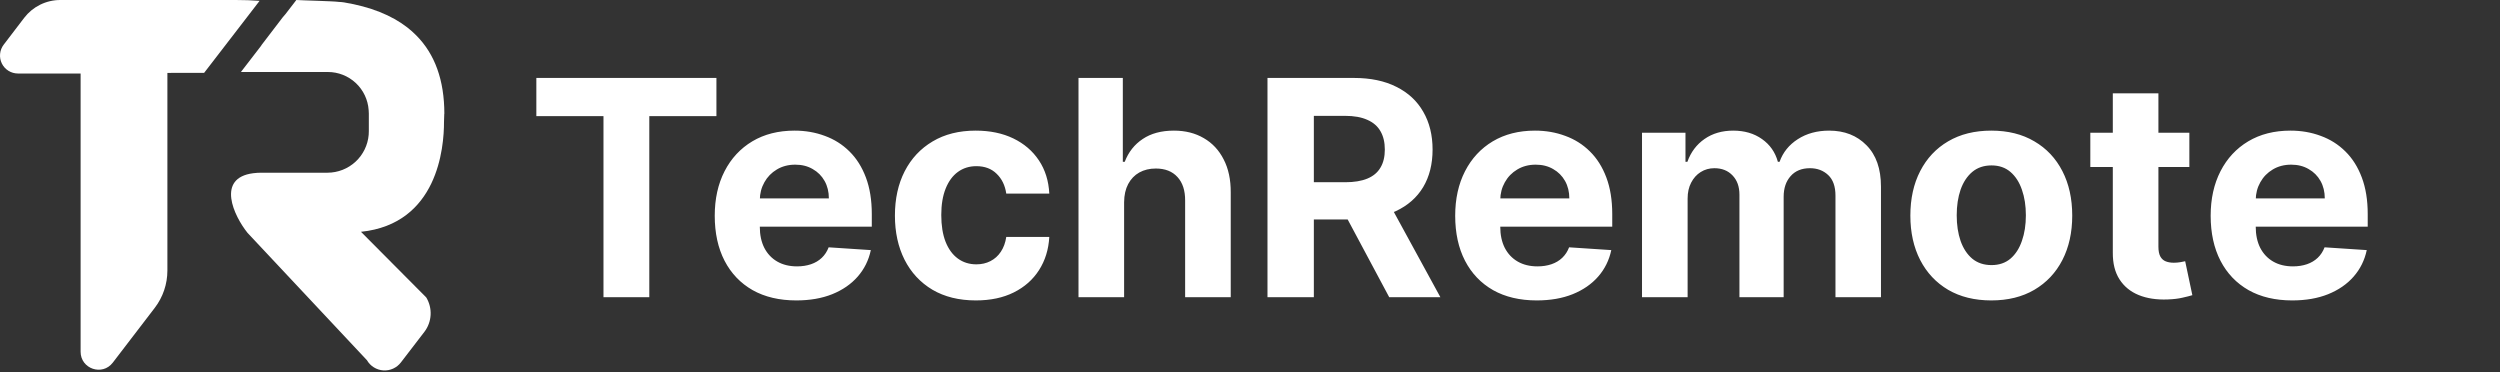 <svg xmlns="http://www.w3.org/2000/svg" width="356" height="53" viewBox="0 0 356 53" fill="none"><rect x="0" y="0" width="356" height="53" fill="#333333" stroke="none"/><path d="M36.966 0.12L35.413 2.137L31.91 6.685L29.069 10.373L23.837 10.382V38.532C23.836 40.451 23.203 42.317 22.036 43.841L16.06 51.641C14.576 53.58 11.479 52.529 11.479 50.087V10.467H2.553C2.077 10.467 1.61 10.334 1.206 10.082C0.801 9.831 0.475 9.472 0.264 9.045C0.053 8.618 -0.034 8.141 0.012 7.667C0.058 7.193 0.235 6.741 0.525 6.363L3.443 2.541C4.047 1.751 4.825 1.11 5.717 0.67C6.608 0.229 7.59 -0 8.584 2.74559e-07H33.569C34.755 2.74559e-07 35.884 0.041 36.966 0.12Z" fill="white"></path><path d="M63.261 16.204C63.261 16.218 63.261 16.232 63.261 16.246C63.261 16.619 63.246 16.986 63.226 17.347C63.236 21.057 62.319 31.875 51.403 33.009L60.699 42.358C61.152 43.109 61.368 43.979 61.319 44.855C61.27 45.731 60.958 46.572 60.424 47.267L57.09 51.608C56.799 51.989 56.418 52.292 55.981 52.49C55.544 52.689 55.066 52.776 54.587 52.745C54.108 52.714 53.645 52.565 53.238 52.312C52.83 52.059 52.492 51.709 52.252 51.293L35.245 33.157C33.314 30.752 30.746 25.338 36.066 24.665C36.462 24.615 36.861 24.591 37.26 24.594H46.64C48.118 24.59 49.541 24.032 50.627 23.029C51.713 22.026 52.382 20.651 52.503 19.178C52.503 19.167 52.503 19.156 52.503 19.145C52.515 18.988 52.521 18.83 52.521 18.673V16.157C52.522 15.995 52.514 15.832 52.496 15.671C52.395 14.201 51.739 12.824 50.662 11.818C49.584 10.813 48.166 10.253 46.692 10.253H34.306L37.137 6.58L37.146 6.566C37.187 6.496 37.232 6.428 37.28 6.363L40.268 2.456C40.386 2.304 40.512 2.157 40.645 2.018L42.199 0C43.099 0.064 47.455 0.157 48.285 0.275C48.526 0.281 48.767 0.304 49.005 0.344C52.753 0.966 55.761 2.161 58.027 3.928C58.462 4.269 58.874 4.637 59.263 5.029C61.938 7.708 63.275 11.436 63.276 16.213L63.261 16.204Z" fill="white"></path><path d="M76.376 16.542V11.1H102.019V16.542H92.46V42.322H85.935V16.542H76.376ZM113.396 42.78C110.987 42.78 108.913 42.292 107.175 41.316C105.448 40.33 104.116 38.938 103.181 37.139C102.246 35.33 101.779 33.19 101.779 30.721C101.779 28.312 102.246 26.198 103.181 24.378C104.116 22.559 105.432 21.141 107.13 20.125C108.837 19.109 110.839 18.601 113.136 18.601C114.681 18.601 116.119 18.849 117.451 19.348C118.792 19.835 119.961 20.572 120.957 21.558C121.963 22.544 122.746 23.784 123.305 25.278C123.864 26.762 124.144 28.5 124.144 30.492V32.276H104.37V28.251H118.03C118.03 27.316 117.827 26.487 117.42 25.766C117.014 25.044 116.45 24.48 115.728 24.074C115.017 23.657 114.188 23.448 113.243 23.448C112.257 23.448 111.383 23.677 110.621 24.135C109.869 24.582 109.279 25.186 108.852 25.949C108.426 26.701 108.207 27.539 108.197 28.464V32.291C108.197 33.45 108.41 34.451 108.837 35.294C109.274 36.138 109.889 36.788 110.682 37.246C111.475 37.703 112.415 37.932 113.502 37.932C114.224 37.932 114.885 37.83 115.484 37.627C116.084 37.423 116.597 37.118 117.024 36.712C117.451 36.305 117.776 35.807 118 35.218L124.006 35.614C123.701 37.057 123.076 38.318 122.131 39.395C121.196 40.462 119.987 41.296 118.503 41.895C117.029 42.485 115.327 42.78 113.396 42.78ZM138.962 42.78C136.563 42.78 134.5 42.271 132.772 41.255C131.055 40.229 129.733 38.806 128.809 36.986C127.894 35.167 127.437 33.073 127.437 30.705C127.437 28.307 127.899 26.203 128.824 24.394C129.759 22.575 131.085 21.157 132.803 20.14C134.521 19.114 136.563 18.601 138.932 18.601C140.974 18.601 142.763 18.971 144.298 19.713C145.833 20.455 147.047 21.497 147.941 22.839C148.836 24.18 149.329 25.756 149.42 27.565H143.292C143.119 26.396 142.662 25.456 141.92 24.744C141.188 24.023 140.227 23.662 139.038 23.662C138.032 23.662 137.153 23.936 136.401 24.485C135.659 25.024 135.08 25.812 134.663 26.848C134.246 27.885 134.038 29.14 134.038 30.614C134.038 32.108 134.241 33.378 134.648 34.425C135.064 35.472 135.649 36.27 136.401 36.819C137.153 37.367 138.032 37.642 139.038 37.642C139.78 37.642 140.446 37.489 141.035 37.185C141.635 36.88 142.128 36.438 142.514 35.858C142.911 35.269 143.17 34.562 143.292 33.739H149.42C149.319 35.528 148.831 37.103 147.957 38.465C147.093 39.817 145.899 40.874 144.374 41.636C142.85 42.398 141.046 42.78 138.962 42.78ZM160.073 28.784V42.322H153.578V11.1H159.89V23.037H160.164C160.693 21.655 161.547 20.572 162.726 19.79C163.905 18.997 165.383 18.601 167.162 18.601C168.788 18.601 170.206 18.956 171.415 19.668C172.635 20.369 173.58 21.38 174.251 22.701C174.932 24.013 175.267 25.583 175.257 27.412V42.322H168.763V28.571C168.773 27.128 168.407 26.005 167.665 25.202C166.933 24.399 165.907 23.997 164.586 23.997C163.701 23.997 162.919 24.185 162.238 24.561C161.567 24.938 161.039 25.486 160.652 26.208C160.276 26.919 160.083 27.778 160.073 28.784ZM180.49 42.322V11.1H192.809C195.166 11.1 197.179 11.522 198.846 12.365C200.523 13.199 201.798 14.383 202.672 15.917C203.556 17.442 203.999 19.236 203.999 21.299C203.999 23.372 203.551 25.156 202.657 26.65C201.763 28.134 200.467 29.272 198.769 30.065C197.082 30.858 195.039 31.254 192.641 31.254H184.393V25.949H191.574C192.834 25.949 193.881 25.776 194.714 25.43C195.548 25.085 196.168 24.567 196.574 23.875C196.991 23.184 197.199 22.326 197.199 21.299C197.199 20.262 196.991 19.388 196.574 18.677C196.168 17.965 195.543 17.427 194.699 17.061C193.866 16.685 192.814 16.497 191.543 16.497H187.092V42.322H180.49ZM197.352 28.114L205.111 42.322H197.824L190.232 28.114H197.352ZM218.836 42.78C216.427 42.78 214.354 42.292 212.616 41.316C210.888 40.33 209.557 38.938 208.622 37.139C207.687 35.33 207.219 33.19 207.219 30.721C207.219 28.312 207.687 26.198 208.622 24.378C209.557 22.559 210.873 21.141 212.57 20.125C214.278 19.109 216.28 18.601 218.577 18.601C220.122 18.601 221.56 18.849 222.891 19.348C224.233 19.835 225.402 20.572 226.398 21.558C227.404 22.544 228.187 23.784 228.746 25.278C229.305 26.762 229.584 28.5 229.584 30.492V32.276H209.811V28.251H223.471C223.471 27.316 223.267 26.487 222.861 25.766C222.454 25.044 221.89 24.48 221.169 24.074C220.457 23.657 219.629 23.448 218.684 23.448C217.698 23.448 216.824 23.677 216.061 24.135C215.309 24.582 214.72 25.186 214.293 25.949C213.866 26.701 213.648 27.539 213.637 28.464V32.291C213.637 33.45 213.851 34.451 214.278 35.294C214.715 36.138 215.33 36.788 216.122 37.246C216.915 37.703 217.855 37.932 218.943 37.932C219.664 37.932 220.325 37.83 220.925 37.627C221.524 37.423 222.038 37.118 222.464 36.712C222.891 36.305 223.217 35.807 223.44 35.218L229.447 35.614C229.142 37.057 228.517 38.318 227.572 39.395C226.637 40.462 225.427 41.296 223.943 41.895C222.47 42.485 220.767 42.78 218.836 42.78ZM233.822 42.322V18.905H240.012V23.037H240.286C240.774 21.665 241.587 20.582 242.726 19.79C243.864 18.997 245.226 18.601 246.811 18.601C248.417 18.601 249.784 19.002 250.912 19.805C252.04 20.598 252.793 21.675 253.169 23.037H253.413C253.89 21.695 254.754 20.623 256.004 19.82C257.265 19.007 258.753 18.601 260.471 18.601C262.656 18.601 264.43 19.297 265.792 20.689C267.164 22.071 267.85 24.033 267.85 26.574V42.322H261.371V27.854C261.371 26.553 261.025 25.578 260.334 24.927C259.643 24.277 258.779 23.952 257.742 23.952C256.563 23.952 255.643 24.328 254.983 25.08C254.322 25.822 253.992 26.802 253.992 28.022V42.322H247.696V27.717C247.696 26.569 247.365 25.654 246.705 24.973C246.054 24.292 245.195 23.952 244.128 23.952C243.406 23.952 242.756 24.135 242.177 24.5C241.608 24.856 241.155 25.359 240.82 26.01C240.484 26.65 240.317 27.402 240.317 28.266V42.322H233.822ZM283.56 42.78C281.192 42.78 279.144 42.276 277.416 41.27C275.699 40.254 274.372 38.841 273.437 37.032C272.502 35.213 272.035 33.104 272.035 30.705C272.035 28.286 272.502 26.172 273.437 24.363C274.372 22.544 275.699 21.131 277.416 20.125C279.144 19.109 281.192 18.601 283.56 18.601C285.928 18.601 287.971 19.109 289.689 20.125C291.417 21.131 292.748 22.544 293.683 24.363C294.618 26.172 295.086 28.286 295.086 30.705C295.086 33.104 294.618 35.213 293.683 37.032C292.748 38.841 291.417 40.254 289.689 41.27C287.971 42.276 285.928 42.78 283.56 42.78ZM283.591 37.749C284.668 37.749 285.567 37.444 286.289 36.834C287.011 36.214 287.554 35.37 287.92 34.303C288.296 33.236 288.484 32.022 288.484 30.66C288.484 29.298 288.296 28.083 287.92 27.016C287.554 25.949 287.011 25.105 286.289 24.485C285.567 23.865 284.668 23.555 283.591 23.555C282.503 23.555 281.588 23.865 280.846 24.485C280.115 25.105 279.561 25.949 279.185 27.016C278.819 28.083 278.636 29.298 278.636 30.66C278.636 32.022 278.819 33.236 279.185 34.303C279.561 35.37 280.115 36.214 280.846 36.834C281.588 37.444 282.503 37.749 283.591 37.749ZM311.764 18.905V23.784H297.662V18.905H311.764ZM300.864 13.295H307.358V35.127C307.358 35.726 307.45 36.194 307.633 36.529C307.815 36.854 308.07 37.083 308.395 37.215C308.73 37.347 309.116 37.413 309.553 37.413C309.858 37.413 310.163 37.388 310.468 37.337C310.773 37.276 311.007 37.23 311.169 37.2L312.191 42.033C311.866 42.134 311.408 42.251 310.819 42.383C310.229 42.526 309.513 42.612 308.669 42.642C307.104 42.703 305.732 42.495 304.553 42.017C303.384 41.54 302.475 40.798 301.824 39.791C301.174 38.785 300.853 37.515 300.864 35.98V13.295ZM326.415 42.78C324.006 42.78 321.933 42.292 320.195 41.316C318.467 40.33 317.135 38.938 316.2 37.139C315.265 35.33 314.798 33.19 314.798 30.721C314.798 28.312 315.265 26.198 316.2 24.378C317.135 22.559 318.452 21.141 320.149 20.125C321.856 19.109 323.859 18.601 326.156 18.601C327.7 18.601 329.139 18.849 330.47 19.348C331.812 19.835 332.98 20.572 333.976 21.558C334.983 22.544 335.765 23.784 336.324 25.278C336.883 26.762 337.163 28.5 337.163 30.492V32.276H317.39V28.251H331.049C331.049 27.316 330.846 26.487 330.44 25.766C330.033 25.044 329.469 24.48 328.747 24.074C328.036 23.657 327.208 23.448 326.262 23.448C325.276 23.448 324.402 23.677 323.64 24.135C322.888 24.582 322.299 25.186 321.872 25.949C321.445 26.701 321.226 27.539 321.216 28.464V32.291C321.216 33.45 321.43 34.451 321.856 35.294C322.293 36.138 322.908 36.788 323.701 37.246C324.494 37.703 325.434 37.932 326.521 37.932C327.243 37.932 327.904 37.83 328.503 37.627C329.103 37.423 329.616 37.118 330.043 36.712C330.47 36.305 330.795 35.807 331.019 35.218L337.026 35.614C336.721 37.057 336.096 38.318 335.15 39.395C334.215 40.462 333.006 41.296 331.522 41.895C330.048 42.485 328.346 42.78 326.415 42.78Z" fill="white"></path></svg>